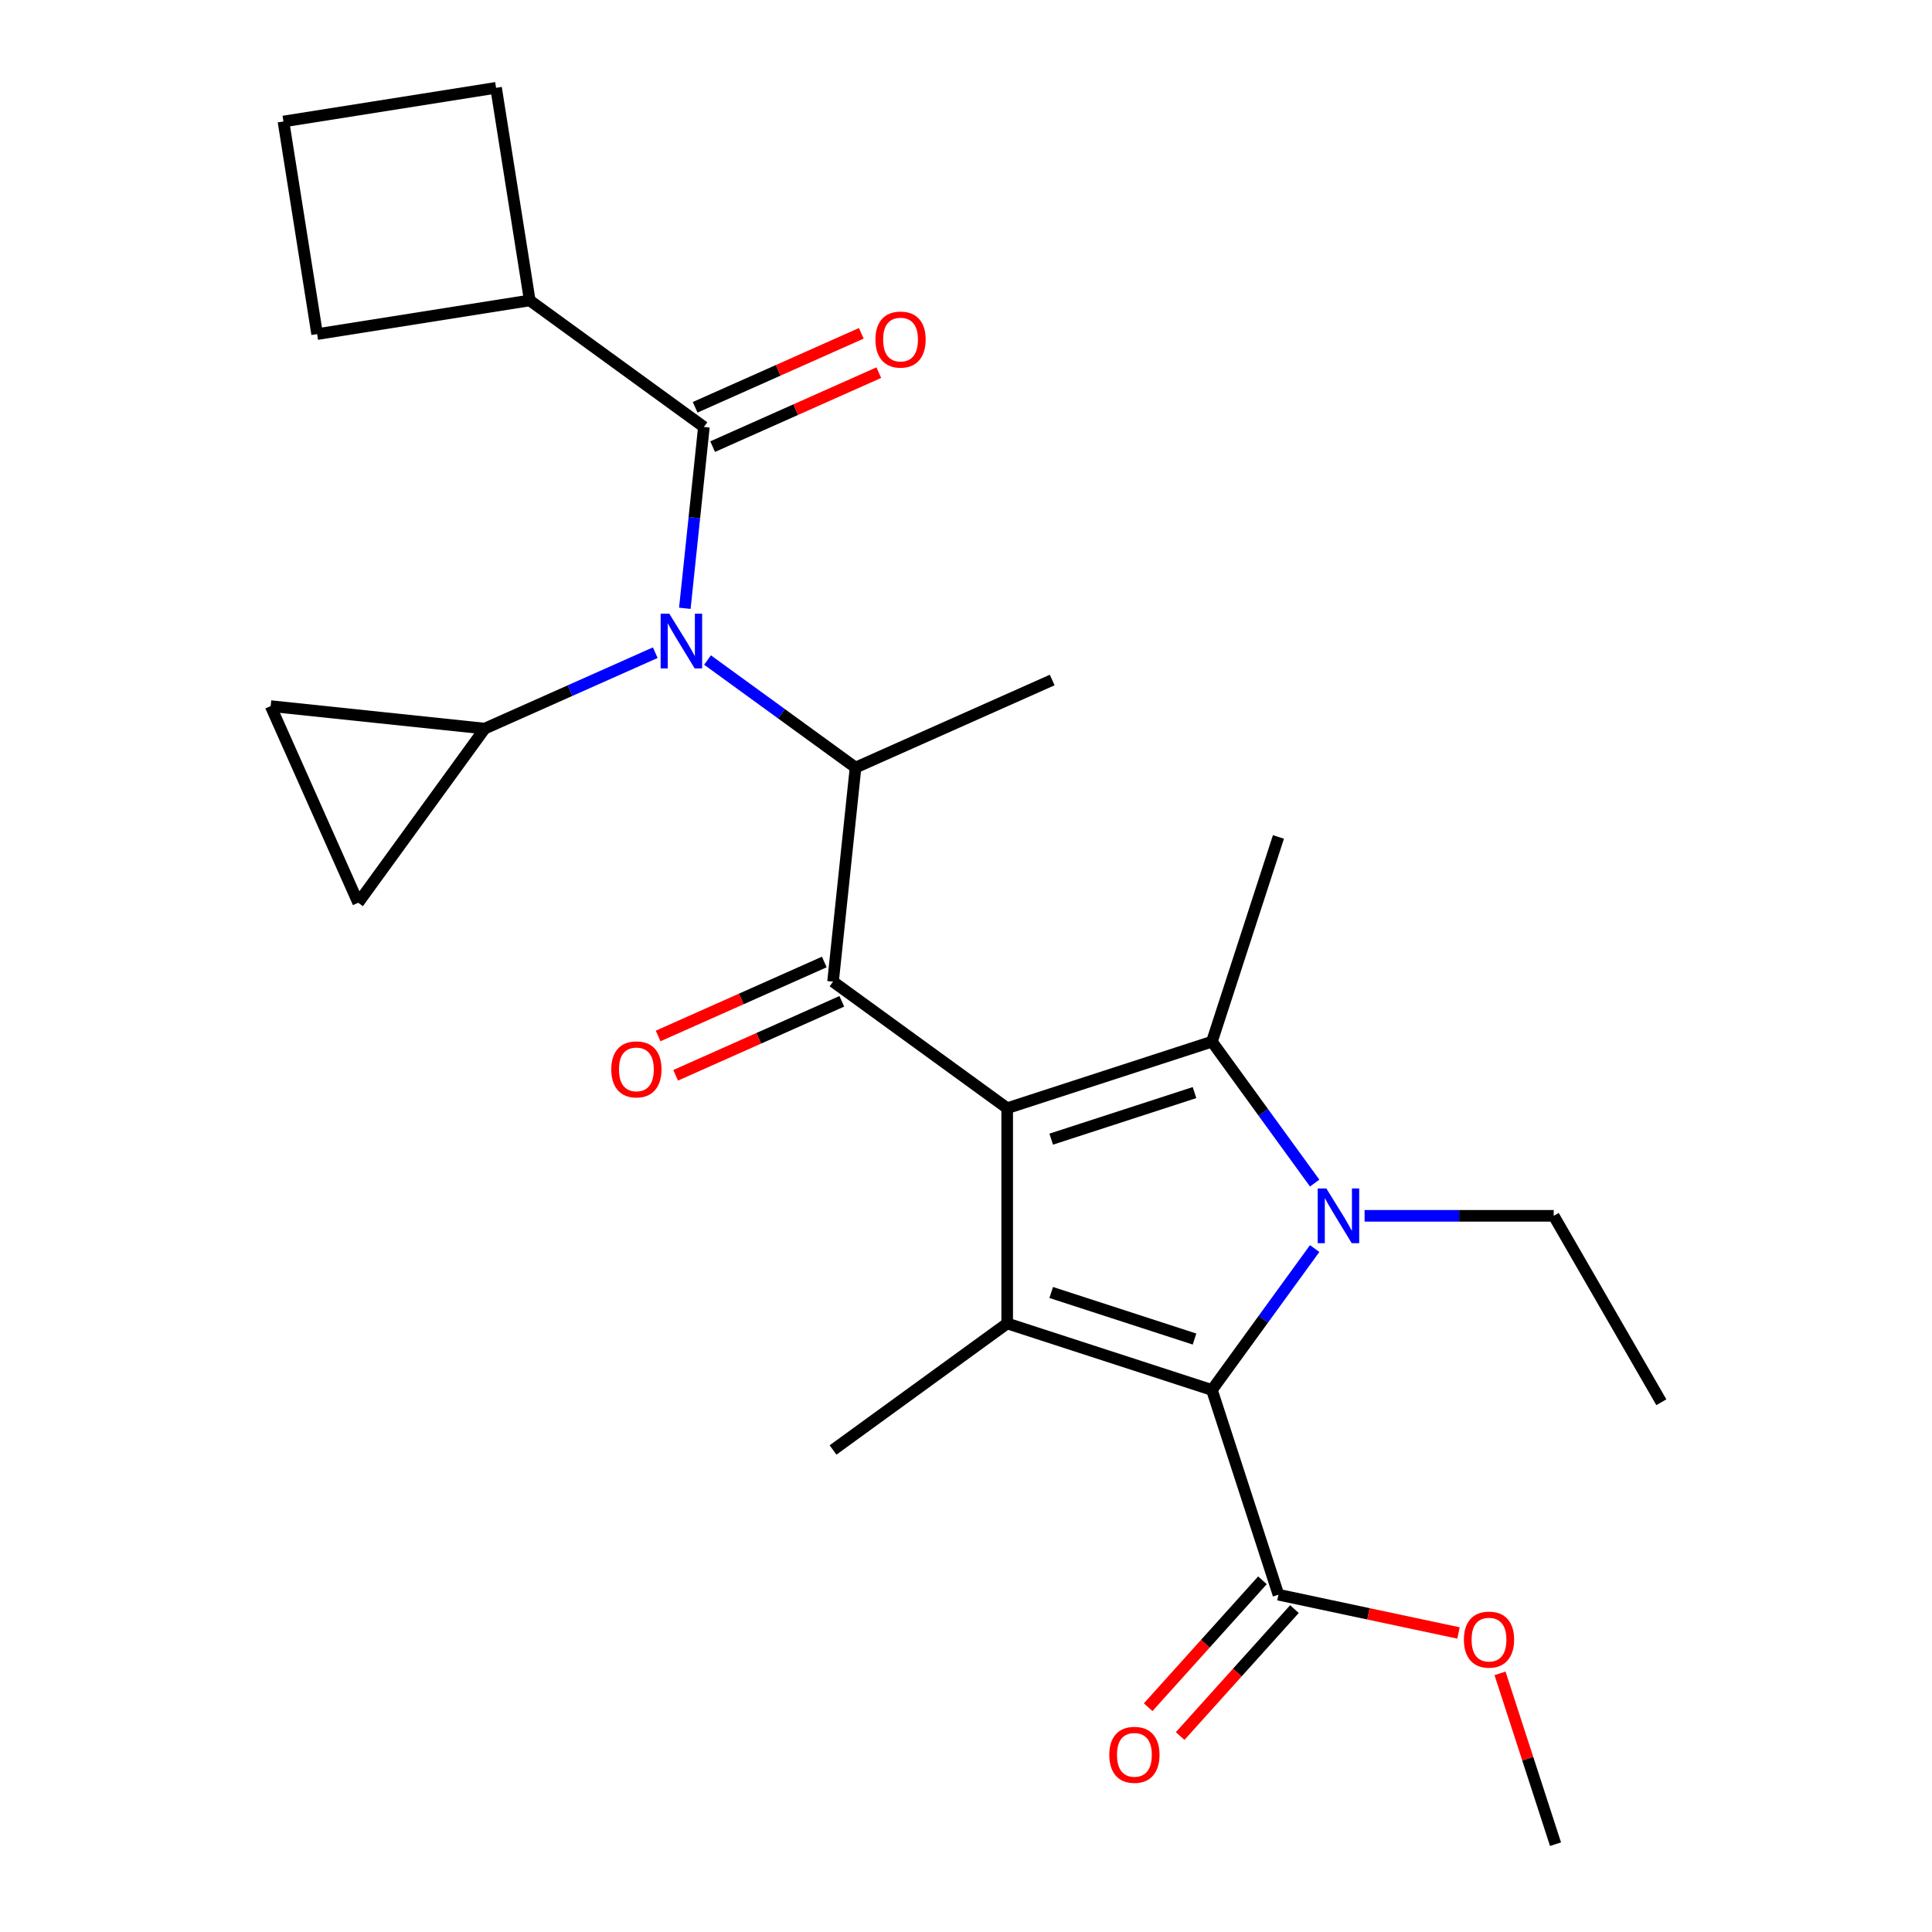 <?xml version='1.0' encoding='iso-8859-1'?>
<svg version='1.1' baseProfile='full'
              xmlns='http://www.w3.org/2000/svg'
                      xmlns:rdkit='http://www.rdkit.org/xml'
                      xmlns:xlink='http://www.w3.org/1999/xlink'
                  xml:space='preserve'
width='1000px' height='1000px' viewBox='0 0 1000 1000'>
<!-- END OF HEADER -->
<rect style='opacity:1.0;fill:#FFFFFF;stroke:none' width='1000' height='1000' x='0' y='0'> </rect>
<path class='bond-1' d='M 521.322,573.596 L 627.289,539.165' style='fill:none;fill-rule:evenodd;stroke:#000000;stroke-width:6px;stroke-linecap:butt;stroke-linejoin:miter;stroke-opacity:1' />
<path class='bond-1' d='M 544.103,589.624 L 618.28,565.523' style='fill:none;fill-rule:evenodd;stroke:#000000;stroke-width:6px;stroke-linecap:butt;stroke-linejoin:miter;stroke-opacity:1' />
<path class='bond-2' d='M 521.322,573.596 L 521.322,685.016' style='fill:none;fill-rule:evenodd;stroke:#000000;stroke-width:6px;stroke-linecap:butt;stroke-linejoin:miter;stroke-opacity:1' />
<path class='bond-4' d='M 521.322,573.596 L 431.181,508.104' style='fill:none;fill-rule:evenodd;stroke:#000000;stroke-width:6px;stroke-linecap:butt;stroke-linejoin:miter;stroke-opacity:1' />
<path class='bond-0' d='M 680.468,612.36 L 653.878,575.762' style='fill:none;fill-rule:evenodd;stroke:#0000FF;stroke-width:6px;stroke-linecap:butt;stroke-linejoin:miter;stroke-opacity:1' />
<path class='bond-0' d='M 653.878,575.762 L 627.289,539.165' style='fill:none;fill-rule:evenodd;stroke:#000000;stroke-width:6px;stroke-linecap:butt;stroke-linejoin:miter;stroke-opacity:1' />
<path class='bond-16' d='M 706.305,629.306 L 755.253,629.306' style='fill:none;fill-rule:evenodd;stroke:#0000FF;stroke-width:6px;stroke-linecap:butt;stroke-linejoin:miter;stroke-opacity:1' />
<path class='bond-16' d='M 755.253,629.306 L 804.2,629.306' style='fill:none;fill-rule:evenodd;stroke:#000000;stroke-width:6px;stroke-linecap:butt;stroke-linejoin:miter;stroke-opacity:1' />
<path class='bond-26' d='M 680.468,646.251 L 653.878,682.849' style='fill:none;fill-rule:evenodd;stroke:#0000FF;stroke-width:6px;stroke-linecap:butt;stroke-linejoin:miter;stroke-opacity:1' />
<path class='bond-26' d='M 653.878,682.849 L 627.289,719.446' style='fill:none;fill-rule:evenodd;stroke:#000000;stroke-width:6px;stroke-linecap:butt;stroke-linejoin:miter;stroke-opacity:1' />
<path class='bond-17' d='M 627.289,539.165 L 661.719,433.198' style='fill:none;fill-rule:evenodd;stroke:#000000;stroke-width:6px;stroke-linecap:butt;stroke-linejoin:miter;stroke-opacity:1' />
<path class='bond-3' d='M 521.322,685.016 L 627.289,719.446' style='fill:none;fill-rule:evenodd;stroke:#000000;stroke-width:6px;stroke-linecap:butt;stroke-linejoin:miter;stroke-opacity:1' />
<path class='bond-3' d='M 544.103,668.987 L 618.28,693.088' style='fill:none;fill-rule:evenodd;stroke:#000000;stroke-width:6px;stroke-linecap:butt;stroke-linejoin:miter;stroke-opacity:1' />
<path class='bond-18' d='M 521.322,685.016 L 431.181,750.507' style='fill:none;fill-rule:evenodd;stroke:#000000;stroke-width:6px;stroke-linecap:butt;stroke-linejoin:miter;stroke-opacity:1' />
<path class='bond-9' d='M 627.289,719.446 L 661.719,825.413' style='fill:none;fill-rule:evenodd;stroke:#000000;stroke-width:6px;stroke-linecap:butt;stroke-linejoin:miter;stroke-opacity:1' />
<path class='bond-6' d='M 431.181,508.104 L 442.828,397.295' style='fill:none;fill-rule:evenodd;stroke:#000000;stroke-width:6px;stroke-linecap:butt;stroke-linejoin:miter;stroke-opacity:1' />
<path class='bond-12' d='M 426.649,497.926 L 383.648,517.071' style='fill:none;fill-rule:evenodd;stroke:#000000;stroke-width:6px;stroke-linecap:butt;stroke-linejoin:miter;stroke-opacity:1' />
<path class='bond-12' d='M 383.648,517.071 L 340.648,536.216' style='fill:none;fill-rule:evenodd;stroke:#FF0000;stroke-width:6px;stroke-linecap:butt;stroke-linejoin:miter;stroke-opacity:1' />
<path class='bond-12' d='M 435.713,518.283 L 392.712,537.428' style='fill:none;fill-rule:evenodd;stroke:#000000;stroke-width:6px;stroke-linecap:butt;stroke-linejoin:miter;stroke-opacity:1' />
<path class='bond-12' d='M 392.712,537.428 L 349.711,556.574' style='fill:none;fill-rule:evenodd;stroke:#FF0000;stroke-width:6px;stroke-linecap:butt;stroke-linejoin:miter;stroke-opacity:1' />
<path class='bond-5' d='M 366.213,341.631 L 404.52,369.463' style='fill:none;fill-rule:evenodd;stroke:#0000FF;stroke-width:6px;stroke-linecap:butt;stroke-linejoin:miter;stroke-opacity:1' />
<path class='bond-5' d='M 404.52,369.463 L 442.828,397.295' style='fill:none;fill-rule:evenodd;stroke:#000000;stroke-width:6px;stroke-linecap:butt;stroke-linejoin:miter;stroke-opacity:1' />
<path class='bond-7' d='M 354.468,314.858 L 359.401,267.926' style='fill:none;fill-rule:evenodd;stroke:#0000FF;stroke-width:6px;stroke-linecap:butt;stroke-linejoin:miter;stroke-opacity:1' />
<path class='bond-7' d='M 359.401,267.926 L 364.334,220.994' style='fill:none;fill-rule:evenodd;stroke:#000000;stroke-width:6px;stroke-linecap:butt;stroke-linejoin:miter;stroke-opacity:1' />
<path class='bond-8' d='M 339.162,337.826 L 295.031,357.474' style='fill:none;fill-rule:evenodd;stroke:#0000FF;stroke-width:6px;stroke-linecap:butt;stroke-linejoin:miter;stroke-opacity:1' />
<path class='bond-8' d='M 295.031,357.474 L 250.9,377.122' style='fill:none;fill-rule:evenodd;stroke:#000000;stroke-width:6px;stroke-linecap:butt;stroke-linejoin:miter;stroke-opacity:1' />
<path class='bond-20' d='M 442.828,397.295 L 544.615,351.976' style='fill:none;fill-rule:evenodd;stroke:#000000;stroke-width:6px;stroke-linecap:butt;stroke-linejoin:miter;stroke-opacity:1' />
<path class='bond-13' d='M 368.865,231.173 L 411.866,212.027' style='fill:none;fill-rule:evenodd;stroke:#000000;stroke-width:6px;stroke-linecap:butt;stroke-linejoin:miter;stroke-opacity:1' />
<path class='bond-13' d='M 411.866,212.027 L 454.867,192.882' style='fill:none;fill-rule:evenodd;stroke:#FF0000;stroke-width:6px;stroke-linecap:butt;stroke-linejoin:miter;stroke-opacity:1' />
<path class='bond-13' d='M 359.802,210.815 L 402.803,191.67' style='fill:none;fill-rule:evenodd;stroke:#000000;stroke-width:6px;stroke-linecap:butt;stroke-linejoin:miter;stroke-opacity:1' />
<path class='bond-13' d='M 402.803,191.67 L 445.804,172.525' style='fill:none;fill-rule:evenodd;stroke:#FF0000;stroke-width:6px;stroke-linecap:butt;stroke-linejoin:miter;stroke-opacity:1' />
<path class='bond-14' d='M 364.334,220.994 L 274.193,155.503' style='fill:none;fill-rule:evenodd;stroke:#000000;stroke-width:6px;stroke-linecap:butt;stroke-linejoin:miter;stroke-opacity:1' />
<path class='bond-10' d='M 250.9,377.122 L 185.409,467.263' style='fill:none;fill-rule:evenodd;stroke:#000000;stroke-width:6px;stroke-linecap:butt;stroke-linejoin:miter;stroke-opacity:1' />
<path class='bond-11' d='M 250.9,377.122 L 140.09,365.476' style='fill:none;fill-rule:evenodd;stroke:#000000;stroke-width:6px;stroke-linecap:butt;stroke-linejoin:miter;stroke-opacity:1' />
<path class='bond-15' d='M 653.439,817.958 L 623.863,850.806' style='fill:none;fill-rule:evenodd;stroke:#000000;stroke-width:6px;stroke-linecap:butt;stroke-linejoin:miter;stroke-opacity:1' />
<path class='bond-15' d='M 623.863,850.806 L 594.287,883.653' style='fill:none;fill-rule:evenodd;stroke:#FF0000;stroke-width:6px;stroke-linecap:butt;stroke-linejoin:miter;stroke-opacity:1' />
<path class='bond-15' d='M 670,832.869 L 640.423,865.716' style='fill:none;fill-rule:evenodd;stroke:#000000;stroke-width:6px;stroke-linecap:butt;stroke-linejoin:miter;stroke-opacity:1' />
<path class='bond-15' d='M 640.423,865.716 L 610.847,898.564' style='fill:none;fill-rule:evenodd;stroke:#FF0000;stroke-width:6px;stroke-linecap:butt;stroke-linejoin:miter;stroke-opacity:1' />
<path class='bond-19' d='M 661.719,825.413 L 708.319,835.318' style='fill:none;fill-rule:evenodd;stroke:#000000;stroke-width:6px;stroke-linecap:butt;stroke-linejoin:miter;stroke-opacity:1' />
<path class='bond-19' d='M 708.319,835.318 L 754.919,845.223' style='fill:none;fill-rule:evenodd;stroke:#FF0000;stroke-width:6px;stroke-linecap:butt;stroke-linejoin:miter;stroke-opacity:1' />
<path class='bond-27' d='M 185.409,467.263 L 140.09,365.476' style='fill:none;fill-rule:evenodd;stroke:#000000;stroke-width:6px;stroke-linecap:butt;stroke-linejoin:miter;stroke-opacity:1' />
<path class='bond-22' d='M 274.193,155.503 L 256.763,45.455' style='fill:none;fill-rule:evenodd;stroke:#000000;stroke-width:6px;stroke-linecap:butt;stroke-linejoin:miter;stroke-opacity:1' />
<path class='bond-23' d='M 274.193,155.503 L 164.145,172.933' style='fill:none;fill-rule:evenodd;stroke:#000000;stroke-width:6px;stroke-linecap:butt;stroke-linejoin:miter;stroke-opacity:1' />
<path class='bond-25' d='M 804.2,629.306 L 859.91,725.798' style='fill:none;fill-rule:evenodd;stroke:#000000;stroke-width:6px;stroke-linecap:butt;stroke-linejoin:miter;stroke-opacity:1' />
<path class='bond-24' d='M 776.406,866.124 L 790.771,910.335' style='fill:none;fill-rule:evenodd;stroke:#FF0000;stroke-width:6px;stroke-linecap:butt;stroke-linejoin:miter;stroke-opacity:1' />
<path class='bond-24' d='M 790.771,910.335 L 805.135,954.545' style='fill:none;fill-rule:evenodd;stroke:#000000;stroke-width:6px;stroke-linecap:butt;stroke-linejoin:miter;stroke-opacity:1' />
<path class='bond-21' d='M 146.715,62.885 L 256.763,45.455' style='fill:none;fill-rule:evenodd;stroke:#000000;stroke-width:6px;stroke-linecap:butt;stroke-linejoin:miter;stroke-opacity:1' />
<path class='bond-28' d='M 146.715,62.885 L 164.145,172.933' style='fill:none;fill-rule:evenodd;stroke:#000000;stroke-width:6px;stroke-linecap:butt;stroke-linejoin:miter;stroke-opacity:1' />
<path  class='atom-1' d='M 686.52 615.146
L 695.8 630.146
Q 696.72 631.626, 698.2 634.306
Q 699.68 636.986, 699.76 637.146
L 699.76 615.146
L 703.52 615.146
L 703.52 643.466
L 699.64 643.466
L 689.68 627.066
Q 688.52 625.146, 687.28 622.946
Q 686.08 620.746, 685.72 620.066
L 685.72 643.466
L 682.04 643.466
L 682.04 615.146
L 686.52 615.146
' fill='#0000FF'/>
<path  class='atom-6' d='M 346.427 317.644
L 355.707 332.644
Q 356.627 334.124, 358.107 336.804
Q 359.587 339.484, 359.667 339.644
L 359.667 317.644
L 363.427 317.644
L 363.427 345.964
L 359.547 345.964
L 349.587 329.564
Q 348.427 327.644, 347.187 325.444
Q 345.987 323.244, 345.627 322.564
L 345.627 345.964
L 341.947 345.964
L 341.947 317.644
L 346.427 317.644
' fill='#0000FF'/>
<path  class='atom-13' d='M 316.394 553.503
Q 316.394 546.703, 319.754 542.903
Q 323.114 539.103, 329.394 539.103
Q 335.674 539.103, 339.034 542.903
Q 342.394 546.703, 342.394 553.503
Q 342.394 560.383, 338.994 564.303
Q 335.594 568.183, 329.394 568.183
Q 323.154 568.183, 319.754 564.303
Q 316.394 560.423, 316.394 553.503
M 329.394 564.983
Q 333.714 564.983, 336.034 562.103
Q 338.394 559.183, 338.394 553.503
Q 338.394 547.943, 336.034 545.143
Q 333.714 542.303, 329.394 542.303
Q 325.074 542.303, 322.714 545.103
Q 320.394 547.903, 320.394 553.503
Q 320.394 559.223, 322.714 562.103
Q 325.074 564.983, 329.394 564.983
' fill='#FF0000'/>
<path  class='atom-14' d='M 453.121 175.755
Q 453.121 168.955, 456.481 165.155
Q 459.841 161.355, 466.121 161.355
Q 472.401 161.355, 475.761 165.155
Q 479.121 168.955, 479.121 175.755
Q 479.121 182.635, 475.721 186.555
Q 472.321 190.435, 466.121 190.435
Q 459.881 190.435, 456.481 186.555
Q 453.121 182.675, 453.121 175.755
M 466.121 187.235
Q 470.441 187.235, 472.761 184.355
Q 475.121 181.435, 475.121 175.755
Q 475.121 170.195, 472.761 167.395
Q 470.441 164.555, 466.121 164.555
Q 461.801 164.555, 459.441 167.355
Q 457.121 170.155, 457.121 175.755
Q 457.121 181.475, 459.441 184.355
Q 461.801 187.235, 466.121 187.235
' fill='#FF0000'/>
<path  class='atom-16' d='M 574.165 908.294
Q 574.165 901.494, 577.525 897.694
Q 580.885 893.894, 587.165 893.894
Q 593.445 893.894, 596.805 897.694
Q 600.165 901.494, 600.165 908.294
Q 600.165 915.174, 596.765 919.094
Q 593.365 922.974, 587.165 922.974
Q 580.925 922.974, 577.525 919.094
Q 574.165 915.214, 574.165 908.294
M 587.165 919.774
Q 591.485 919.774, 593.805 916.894
Q 596.165 913.974, 596.165 908.294
Q 596.165 902.734, 593.805 899.934
Q 591.485 897.094, 587.165 897.094
Q 582.845 897.094, 580.485 899.894
Q 578.165 902.694, 578.165 908.294
Q 578.165 914.014, 580.485 916.894
Q 582.845 919.774, 587.165 919.774
' fill='#FF0000'/>
<path  class='atom-20' d='M 757.705 848.659
Q 757.705 841.859, 761.065 838.059
Q 764.425 834.259, 770.705 834.259
Q 776.985 834.259, 780.345 838.059
Q 783.705 841.859, 783.705 848.659
Q 783.705 855.539, 780.305 859.459
Q 776.905 863.339, 770.705 863.339
Q 764.465 863.339, 761.065 859.459
Q 757.705 855.579, 757.705 848.659
M 770.705 860.139
Q 775.025 860.139, 777.345 857.259
Q 779.705 854.339, 779.705 848.659
Q 779.705 843.099, 777.345 840.299
Q 775.025 837.459, 770.705 837.459
Q 766.385 837.459, 764.025 840.259
Q 761.705 843.059, 761.705 848.659
Q 761.705 854.379, 764.025 857.259
Q 766.385 860.139, 770.705 860.139
' fill='#FF0000'/>
</svg>

